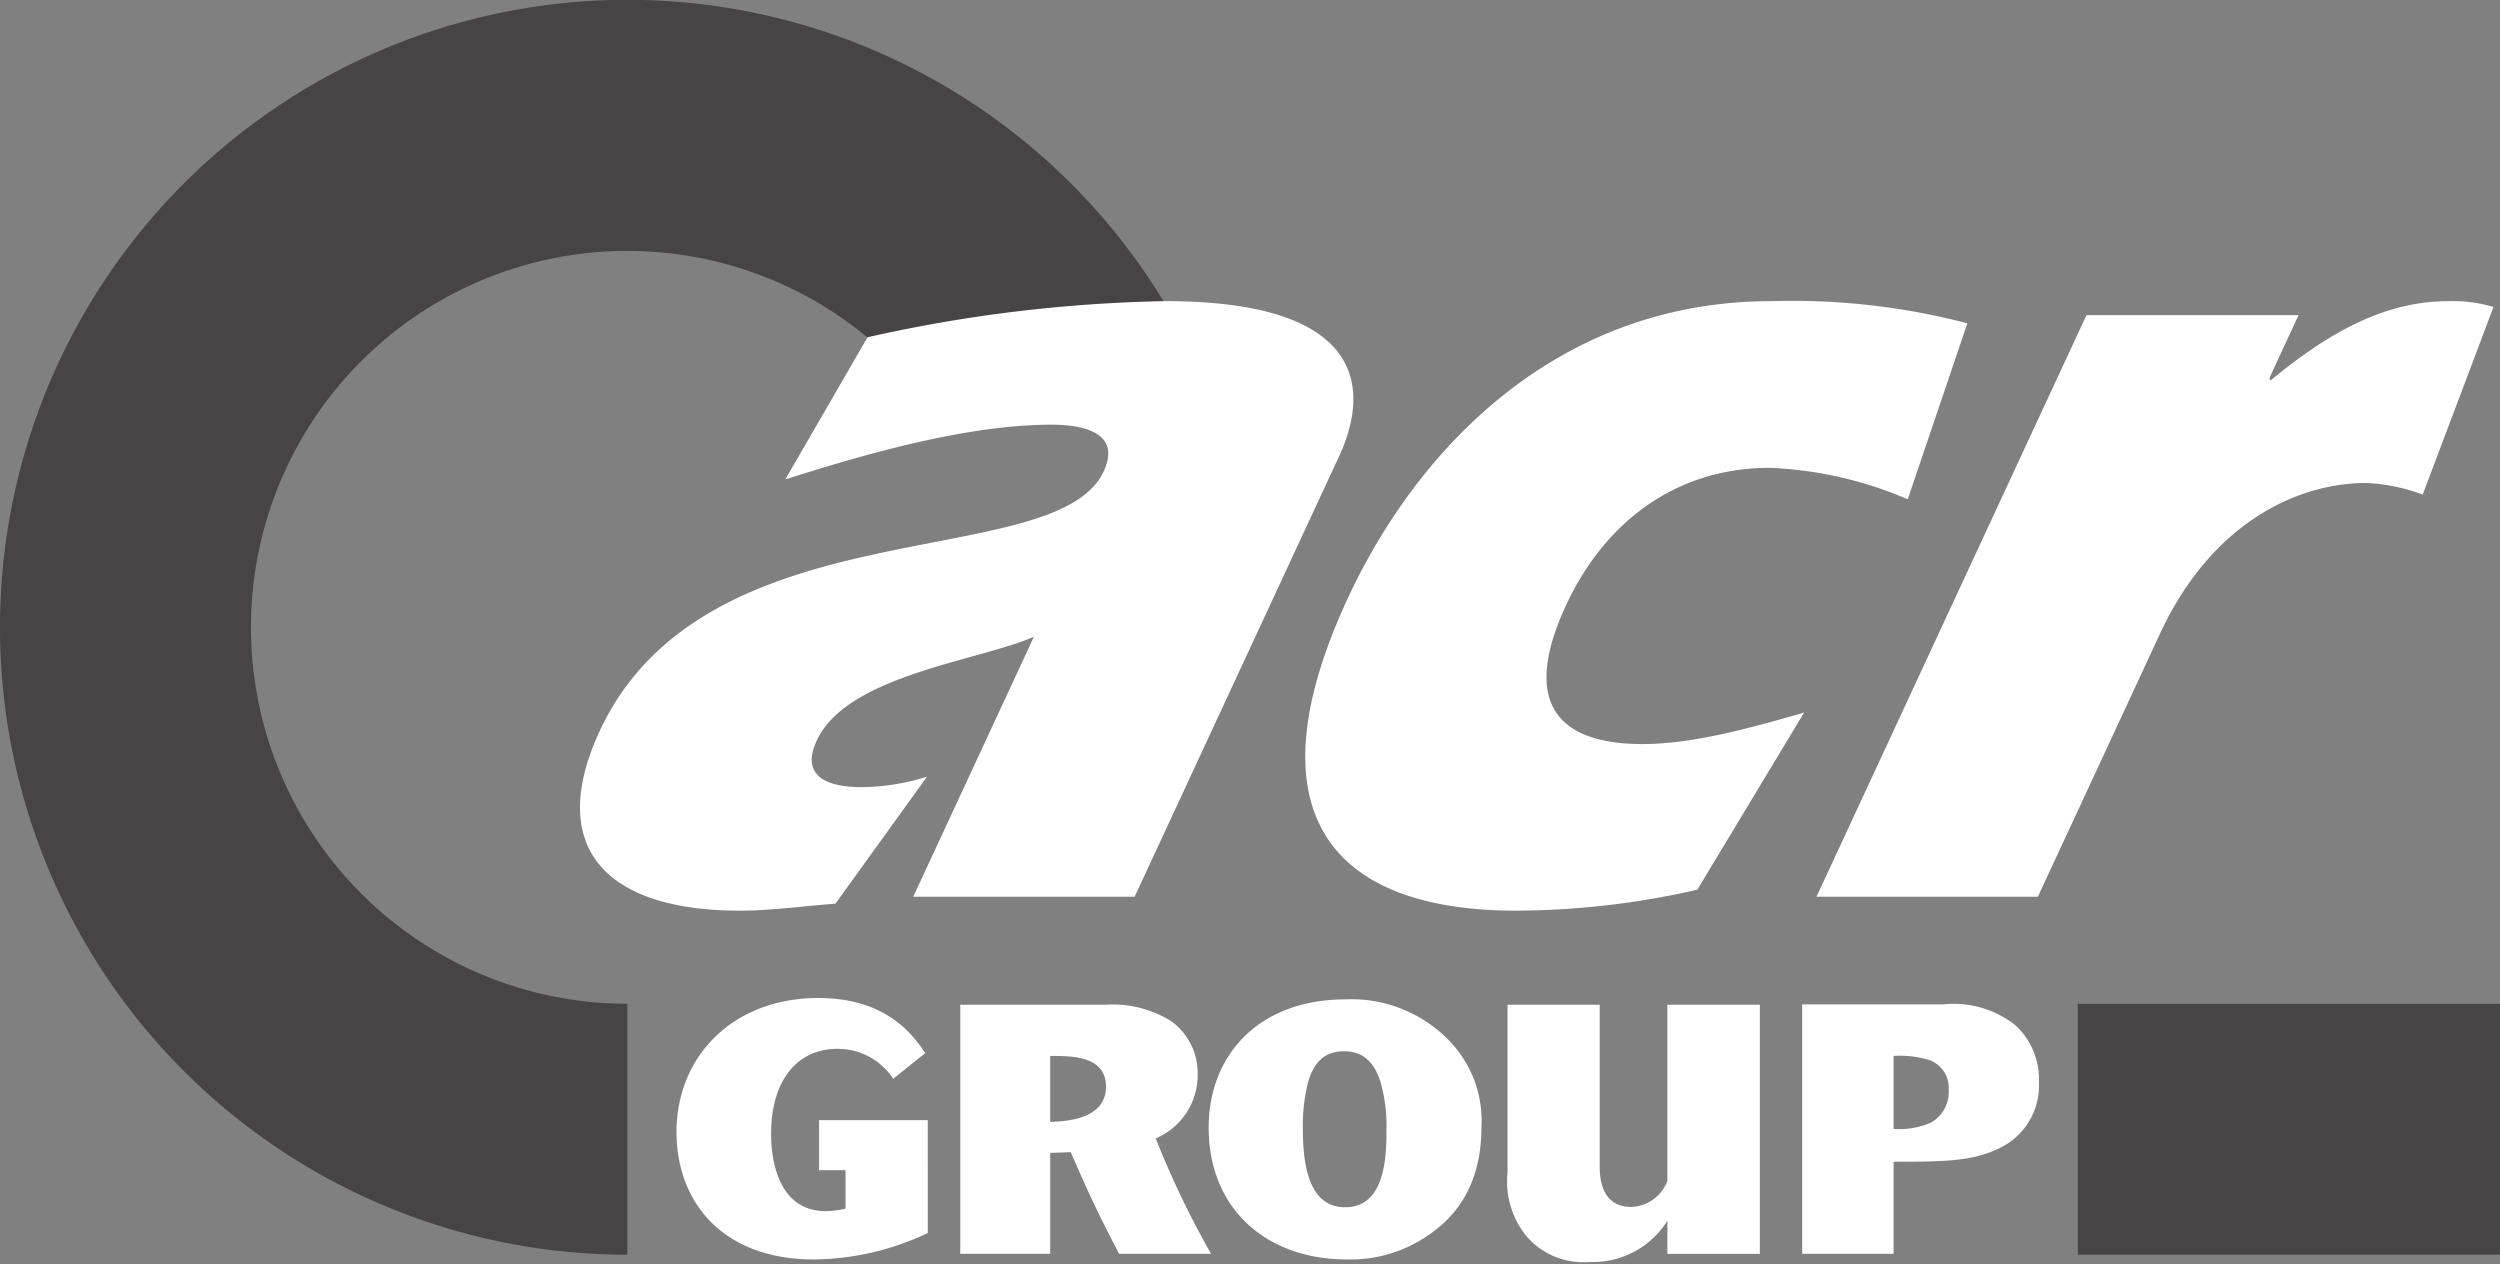 <svg xmlns="http://www.w3.org/2000/svg" xmlns:xlink="http://www.w3.org/1999/xlink" width="176.148" height="89.087" viewBox="0 0 176.148 89.087">
  <rect x="0" y="0" width="176.148" height="89.087" fill="#808080" stroke="none"/>
  <defs>
    <clipPath id="clip-path">
      <rect id="Rectangle_301" data-name="Rectangle 301" width="176.148" height="89.087" fill="#fff"/>
    </clipPath>
  </defs>
  <g id="Groupe_698" data-name="Groupe 698" transform="translate(0 0)">
    <g id="Groupe_369" data-name="Groupe 369" transform="translate(0 0)" clip-path="url(#clip-path)">
      <path id="Tracé_393" data-name="Tracé 393" d="M85.713,28.97A44.209,44.209,0,1,0,44.2,88.405V70.724A26.523,26.523,0,1,1,65.434,28.3Z" transform="translate(0 0.001)" fill="#464444"/>
      <path id="Tracé_662" data-name="Tracé 662" d="M0,0H29.751V17.681H0Z" transform="translate(146.398 70.726)" fill="#464444"/>
      <path id="Tracé_394" data-name="Tracé 394" d="M41.467,51.615a19.076,19.076,0,0,1-8.005,1.863c-6.537,0-9.7-4.126-9.7-8.972,0-5.346,3.978-9.449,10-9.449,4.872,0,6.71,2.686,7.53,3.879L39.029,40.75a4.651,4.651,0,0,0-3.954-2.11c-2.734,0-4.648,2.136-4.648,5.989,0,.672,0,5.444,3.851,5.444a6.4,6.4,0,0,0,1.392-.173V47.19H33.806V43.66h7.66Z" transform="translate(23.904 35.262)" fill="#fff"/>
      <path id="Tracé_395" data-name="Tracé 395" d="M33.731,35.293H43.923a7.829,7.829,0,0,1,4.65,1.143,4.516,4.516,0,0,1,1.887,3.777,4.852,4.852,0,0,1-2.957,4.5,64.3,64.3,0,0,0,3.9,8.128H44.918c-1.591-3.081-1.966-3.877-3.406-7.159l-1.442.05v7.109H33.731Zm6.338,8.254C42.083,43.5,44,42.973,44,41.062,44,38.9,41.61,38.9,40.069,38.9Z" transform="translate(33.928 35.5)" fill="#fff"/>
      <path id="Tracé_396" data-name="Tracé 396" d="M59.286,37.893a8.093,8.093,0,0,1,2.387,6.264c0,4.65-2.437,6.663-3.7,7.534A9.609,9.609,0,0,1,52.2,53.428c-5.642,0-9.744-3.528-9.744-9.3,0-5.021,3.454-9,9.594-9.024a9.581,9.581,0,0,1,7.235,2.786m-9.819,3.031a12.443,12.443,0,0,0-.373,3.306c0,2.91.572,5.522,2.985,5.522,2.83,0,2.908-3.6,2.908-5.444a11.382,11.382,0,0,0-.4-3.308c-.419-1.392-1.191-2.263-2.658-2.237-1.045.022-1.99.5-2.461,2.16" transform="translate(42.705 35.312)" fill="#fff"/>
      <path id="Tracé_397" data-name="Tracé 397" d="M52.956,35.294h6.491V46.579c0,.7,0,2.961,2.236,2.961A2.817,2.817,0,0,0,64.217,47.7V35.294h6.515V52.845H64.217V50.508a6.186,6.186,0,0,1-5.492,2.908,5.277,5.277,0,0,1-4.477-1.863A6.13,6.13,0,0,1,52.956,47.1Z" transform="translate(53.265 35.501)" fill="#fff"/>
      <path id="Tracé_398" data-name="Tracé 398" d="M63.305,35.281H73.25a6.987,6.987,0,0,1,5.073,1.466,5.152,5.152,0,0,1,1.663,4,4.875,4.875,0,0,1-2.808,4.676c-1.892.943-4.078.943-7.432.943v6.489H63.305Zm6.441,8.774a5.547,5.547,0,0,0,2.636-.445A2.475,2.475,0,0,0,73.627,41.3a2.072,2.072,0,0,0-1.344-2.09,7.209,7.209,0,0,0-2.537-.3Z" transform="translate(63.674 35.487)" fill="#fff"/>
      <path id="Tracé_399" data-name="Tracé 399" d="M52.357,34.227c-4,1.729-13.166,2.712-15.3,7.311-1.179,2.543.776,3.284,3.157,3.284a15.75,15.75,0,0,0,4.613-.74l-6.455,8.952c-2.21.162-4.581.491-6.716.491-9.855,0-13.555-4.762-9.9-12.645,7.474-16.095,32.127-11,35.521-18.313,1.256-2.71-1.434-3.284-3.651-3.284-5.747,0-12.617,1.887-18.789,3.859l5.8-10.019a103.264,103.264,0,0,1,20.973-2.545c14.45,0,14.316,6.485,12.256,10.92L59.455,52.542h-15.6Z" transform="translate(20.491 10.64)" fill="#fff"/>
      <path id="Tracé_400" data-name="Tracé 400" d="M73.474,52.048a58.238,58.238,0,0,1-12.761,1.476c-13.387,0-18.732-7.225-11.869-22.006,4.88-10.513,14.731-20.939,29.841-20.939A48.8,48.8,0,0,1,92.5,12.138l-4.2,12.4a27.384,27.384,0,0,0-9.726-2.216c-6.489,0-11.568,3.695-14.352,9.69-3.051,6.569-.927,9.772,5.4,9.772,3.45,0,7.394-1.069,11.377-2.218Z" transform="translate(46.118 10.641)" fill="#fff"/>
      <path id="Tracé_401" data-name="Tracé 401" d="M95.719,16l.086.162c3.988-3.284,7.931-5.582,12.53-5.582a9.925,9.925,0,0,1,3.175.409l-4.989,13.22a12.965,12.965,0,0,0-3.97-.82c-4.926,0-10.942,2.874-14.526,10.593l-8.617,18.56h-15.6L82.831,11.562H97.775Z" transform="translate(64.18 10.641)" fill="#fff"/>
    </g>
  </g>
</svg>
